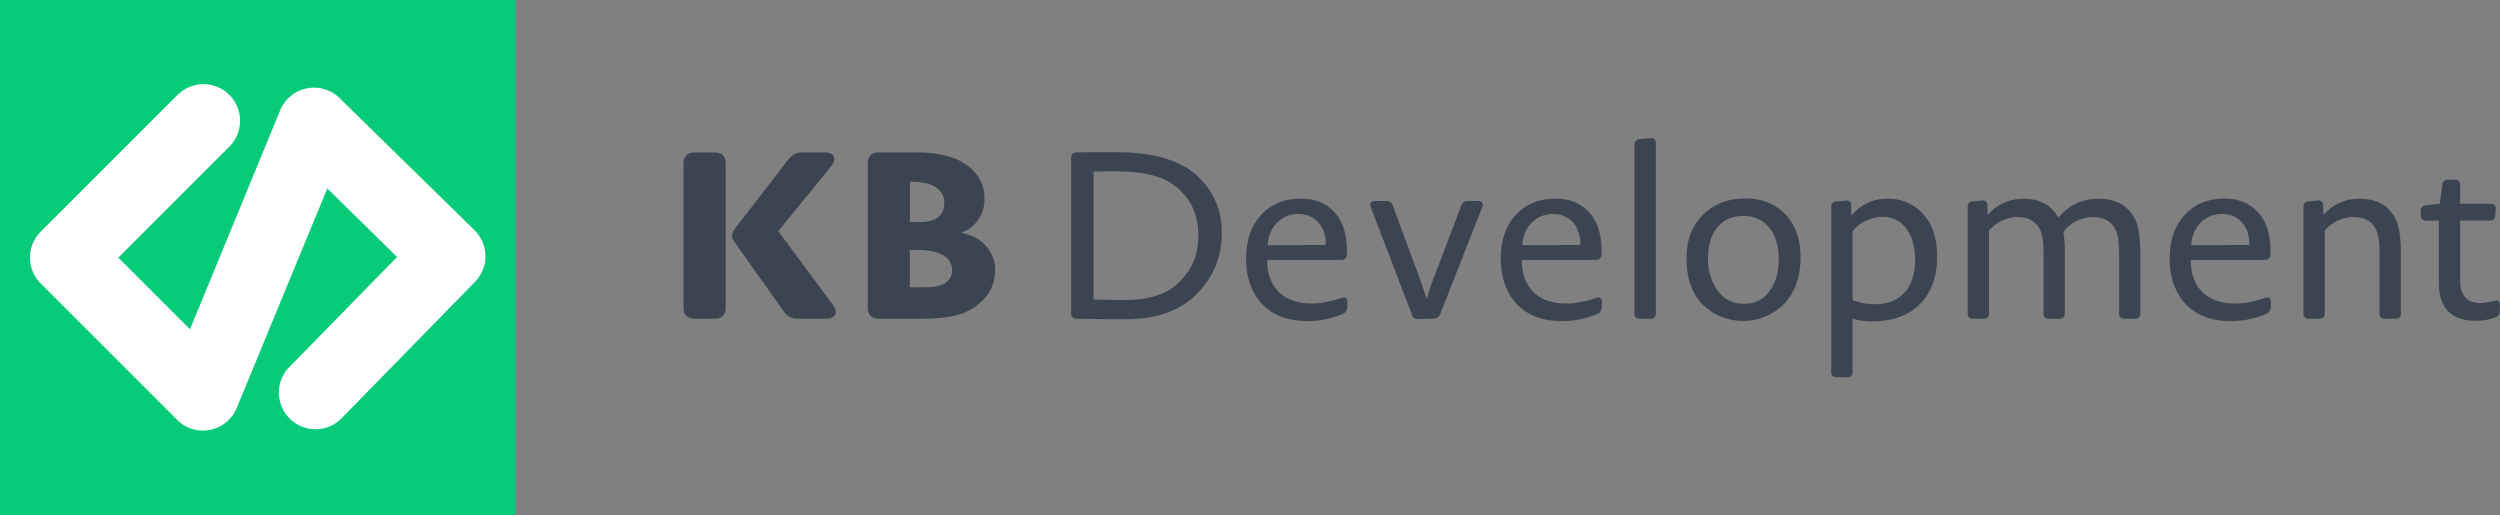 <svg xmlns="http://www.w3.org/2000/svg" viewBox="0 0 970.11 200"><rect x="0" y="0" width="970.11" height="200" fill="#808080" stroke="none"/><defs><style>.a{fill:#3d4451;}.b{fill:#07cb79;}.c{fill:#fff;}</style></defs><title>logo</title><path class="a" d="M269.61,123.68c-2.91,0-4.37-1.46-4.37-4.36V63.51q0-4.36,4.37-4.36h7.63q4.36,0,4.37,4.36v55.81c0,2.9-1.46,4.36-4.37,4.36Zm39.9,0a6,6,0,0,1-5.27-2.73L285.42,94.5c-1.81-2.54-1.81-3.63,0-6.08L306,61.78a6.41,6.41,0,0,1,5.27-2.63H320c3.73,0,4.82,2.45,2.54,5.36L302,89.69l21.27,28.72c2.18,2.9.91,5.27-2.72,5.27Z"></path><path class="a" d="M376,120.5c-3.91,2.09-9.91,3.18-18,3.18h-16.9c-2.91,0-4.36-1.46-4.36-4.36V63.51q0-4.36,4.36-4.36H356a44.49,44.49,0,0,1,12.46,1.63A21.16,21.16,0,0,1,378,66.6a14.73,14.73,0,0,1,4,10.45A13.58,13.58,0,0,1,373,90.32q7,1.5,10.09,5.73a13.71,13.71,0,0,1,3.09,8.54C386.13,111.5,382.76,116.77,376,120.5Zm-22-50h-.9V86.14h3.63a13.91,13.91,0,0,0,5.73-.91c2.63-1.18,4-3.45,4-6.63C366.41,74.14,362.59,70.51,354,70.51ZM356.23,97h-3.18v14.45H359c3.28,0,5.64-.46,7.18-1.28a5.66,5.66,0,0,0,3.27-5.36C369.4,100.32,365.41,97,356.23,97Z"></path><path class="a" d="M466,112.32c-6.45,7.72-16.18,11.54-29.36,11.54-7.9,0-14.17-.09-18.81-.18a1.93,1.93,0,0,1-2.18-2.19V61.33a1.93,1.93,0,0,1,2.18-2.18c3.73-.09,8.73-.09,15.18-.09,15.72,0,26.72,3.63,33.17,10.81a28.55,28.55,0,0,1,7.91,20.45A31.94,31.94,0,0,1,466,112.32Zm-6.91-37.27c-5.54-6.17-13.36-8.54-26.36-8.54-3.54,0-6.36,0-8.36.09v49.62c3.28.1,7.46.19,12.54.19,10.64,0,18.27-3.18,22.91-9.46,3.45-4.09,5.18-9.36,5.18-15.72C465,84.69,463,79.33,459.11,75.05Z"></path><path class="a" d="M520.46,100.86H491.75c-.1,10.82,6.54,16.91,17.08,16.91,6.55,0,12-2.36,12.54-2.36,1,0,1.46.63,1.46,2l-.09,2a2.6,2.6,0,0,1-1.64,2.37,35.07,35.07,0,0,1-13.27,2.82q-11.58.14-18-6.55c-4.19-4.45-6.28-10.36-6.28-17.81,0-7,1.91-12.54,5.82-16.82s9.09-6.36,15.54-6.36c5.55,0,10,1.91,13.27,5.73s4.73,9.18,4.46,16.09A2,2,0,0,1,520.46,100.86Zm-6-5.81c.1-7.36-4.18-12-10.72-12-6.18,0-11.36,4.54-11.81,12.09Z"></path><path class="a" d="M558.82,122a2.65,2.65,0,0,1-2.27,1.63l-6.27.19a2.11,2.11,0,0,1-2.37-1.64l-16-41.81C531.28,79,532,78,533.55,78h4.55a2.32,2.32,0,0,1,2.36,1.73l10.91,29.54,2.27,6.81a61.68,61.68,0,0,1,2.18-6.81l11.27-29.64A2.42,2.42,0,0,1,569.45,78h4.09c1.55,0,2.27,1,1.64,2.36Z"></path><path class="a" d="M619.26,100.86H590.54c-.09,10.82,6.54,16.91,17.09,16.91,6.54,0,12-2.36,12.54-2.36,1,0,1.45.63,1.45,2l-.09,2a2.59,2.59,0,0,1-1.63,2.37,35.07,35.07,0,0,1-13.27,2.82q-11.6.14-18-6.55c-4.18-4.45-6.27-10.36-6.27-17.81,0-7,1.91-12.54,5.82-16.82s9.09-6.36,15.54-6.36c5.54,0,10,1.91,13.27,5.73s4.73,9.18,4.45,16.09A2,2,0,0,1,619.26,100.86Zm-6-5.81c.09-7.36-4.18-12-10.72-12-6.18,0-11.36,4.54-11.82,12.09Z"></path><path class="a" d="M636.35,123.68a1.87,1.87,0,0,1-2.09-2.09V56.06A2,2,0,0,1,636.17,54l4.18-.37c1.45-.18,2.18.46,2.18,1.91v66.08a1.87,1.87,0,0,1-2.09,2.09Z"></path><path class="a" d="M692.24,118a22.47,22.47,0,0,1-31.62.09c-4.09-4.36-6.18-10.17-6.18-17.54s2.09-13,6.36-17.18,9.72-6.36,16.45-6.36c6.45,0,11.63,2.09,15.54,6.18s5.91,9.55,5.91,16.55C698.7,107.5,696.52,113.59,692.24,118ZM676.52,83.78c-8.27,0-13.72,5.91-13.72,16.36a21,21,0,0,0,3.72,12.63,11.85,11.85,0,0,0,9.82,5.09h.73a11.29,11.29,0,0,0,9.45-4.73c2.45-3.18,3.72-7.45,3.72-12.63C690.24,90.59,685.16,83.78,676.52,83.78Z"></path><path class="a" d="M746.23,83.05q5.46,5.86,5.46,16.63c0,15.36-9.27,25-25,25a27,27,0,0,1-7.81-1v20.63a1.87,1.87,0,0,1-2.09,2.09H712.7a1.87,1.87,0,0,1-2.09-2.09v-64a1.86,1.86,0,0,1,1.9-2.09l3.64-.36c1.46-.18,2.18.36,2.18,1.72l.09,4.19a17.19,17.19,0,0,1,14.18-6.64A17.6,17.6,0,0,1,746.23,83.05Zm-3.09,17.81c0-10.9-5.54-16.72-12.45-16.72a15.49,15.49,0,0,0-11.81,5.55v26.72a23.17,23.17,0,0,0,8.9,1.63C737.33,118,743.14,111.86,743.14,100.86Z"></path><path class="a" d="M824.4,123.68a1.87,1.87,0,0,1-2.09-2.09V99.86c0-1.63-.09-3.45-.18-5.54-.46-6.73-3.82-10.08-9.91-10.08A14.59,14.59,0,0,0,800.68,90a43.56,43.56,0,0,1,.54,7.91v23.72a1.87,1.87,0,0,1-2.09,2.09H795c-1.36,0-2-.73-2-2.09V99.05a55.5,55.5,0,0,0-.27-5.91c-.64-5.36-3.82-8.9-9.73-8.9q-6.27,0-11.17,5.17v32.18a1.87,1.87,0,0,1-2.09,2.09h-4.1a1.87,1.87,0,0,1-2.09-2.09V80.32a1.9,1.9,0,0,1,1.91-2.18l3.55-.36a1.79,1.79,0,0,1,2.18,1.81l.09,3.82a18,18,0,0,1,14.09-6.27q9.27,0,13.36,7.36a19.41,19.41,0,0,1,15.63-7.36c7.09,0,11.91,2.91,14.45,8.64,1.18,2.64,1.73,7,1.73,13v22.82a1.87,1.87,0,0,1-2.09,2.09Z"></path><path class="a" d="M878.84,100.86H850.12c-.09,10.82,6.55,16.91,17.09,16.91,6.54,0,12-2.36,12.54-2.36,1,0,1.45.63,1.45,2l-.09,2a2.59,2.59,0,0,1-1.63,2.37,35.07,35.07,0,0,1-13.27,2.82q-11.6.14-18-6.55c-4.18-4.45-6.27-10.36-6.27-17.81,0-7,1.91-12.54,5.82-16.82s9.09-6.36,15.54-6.36c5.55,0,10,1.91,13.27,5.73S881.3,92,881,98.87A2,2,0,0,1,878.84,100.86Zm-6-5.81c.1-7.36-4.18-12-10.72-12-6.18,0-11.36,4.54-11.82,12.09Z"></path><path class="a" d="M925.47,123.68a1.87,1.87,0,0,1-2.09-2.09V99.86c0-1.63-.09-3.45-.18-5.54-.46-6.73-3.82-10.08-9.91-10.08q-6.27,0-11.18,5.17v32.18a1.87,1.87,0,0,1-2.09,2.09h-4.09a1.87,1.87,0,0,1-2.09-2.09V80.32a1.9,1.9,0,0,1,1.91-2.18l3.54-.36a1.8,1.8,0,0,1,2.19,1.81l.09,3.82a18,18,0,0,1,14.08-6.27c7.09,0,11.82,2.91,14.27,8.64,1.19,2.64,1.73,7,1.73,13v22.82c0,1.36-.64,2.09-2,2.09Z"></path><path class="a" d="M970,120.77a2.3,2.3,0,0,1-1.54,2.36,22.44,22.44,0,0,1-7.54,1.36c-9.73,0-14.55-4.9-14.55-14.81V85.6h-4.91a1.87,1.87,0,0,1-2.09-2.09V81.78a2,2,0,0,1,1.91-2.09l5.46-.64,1-7.36a1.89,1.89,0,0,1,2.18-1.91l2.72-.09c1.37,0,2,.73,2,2.09v7.27h11.82c1.45,0,2.09.73,2,2.18l-.18,2.36a1.85,1.85,0,0,1-2.09,2H954.64v23.26q0,8.73,7.91,8.73a37.22,37.22,0,0,0,6-1c1.18,0,1.63.64,1.54,1.91Z"></path><rect class="b" width="200" height="200"></rect><path class="c" d="M78.74,167.09a14.22,14.22,0,0,1-10-4.16L15.79,110a14.22,14.22,0,0,1,0-20.09L68.66,37.07A14.21,14.21,0,1,1,88.75,57.16L45.93,100l27.79,27.8,35-85a14.21,14.21,0,0,1,23.07-4.73L184.1,89.3a14.21,14.21,0,0,1,.22,20.08l-52.27,53.44A14.21,14.21,0,0,1,111.74,143l42.34-43.29L127,73.13,91.87,158.3a14.21,14.21,0,0,1-10.35,8.51A13.87,13.87,0,0,1,78.74,167.09Z"></path></svg>